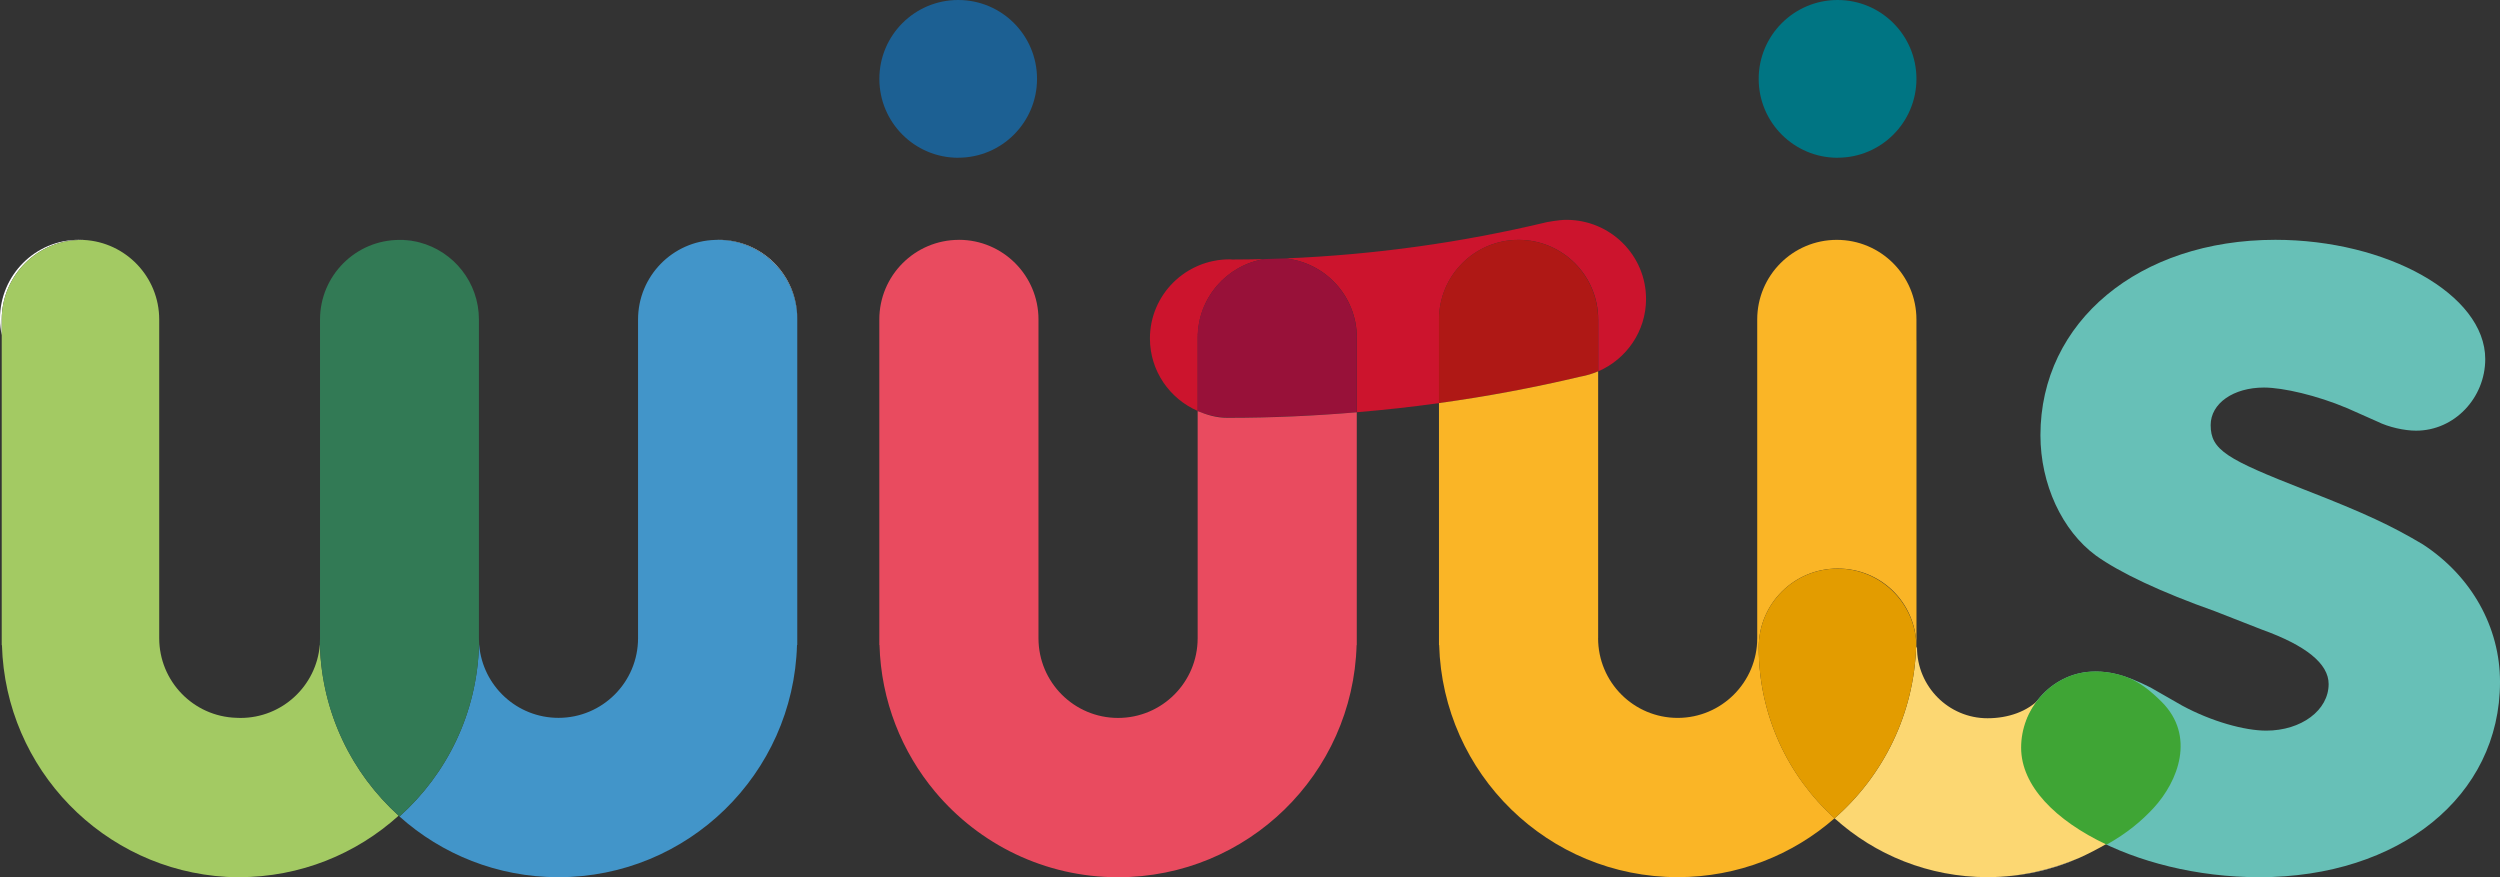 <?xml version="1.0" encoding="UTF-8"?>
<svg id="Capa_2" data-name="Capa 2" xmlns="http://www.w3.org/2000/svg" viewBox="0 0 565.75 198.51">
  <rect x="0" y="0" width="565.75" height="198.51" fill="#333333" stroke="none"/>
  <defs>
    <style>
      .cls-1 {
        fill: #fab526;
      }

      .cls-2 {
        fill: #fad672;
      }

      .cls-3 {
        fill: #007583;
      }

      .cls-4 {
        fill: #67c0b7;
      }

      .cls-5 {
        fill: #e94b5f;
      }

      .cls-6 {
        fill: #fff;
      }

      .cls-7 {
        fill: #fcd772;
      }

      .cls-8 {
        fill: #327a55;
      }

      .cls-9 {
        fill: #a3ca63;
      }

      .cls-10 {
        fill: #af1815;
      }

      .cls-11 {
        fill: #cc142d;
      }

      .cls-12 {
        fill: #e39c00;
      }

      .cls-13 {
        fill: #4295c9;
      }

      .cls-14 {
        fill: #1c6093;
      }

      .cls-15 {
        fill: #3fa535;
      }

      .cls-16 {
        fill: #981139;
      }
    </style>
  </defs>
  <g id="Contingut">
    <g>
      <path class="cls-11" d="M354.46,49.75c-1.72,0-4.35,.51-4.35,.51-19.14,4.59-38.98,7.4-59.33,8.22,9.13,.87,16.28,8.57,16.28,17.94v16.87c6.25-.52,12.45-1.21,18.59-2.06v-18.92c0-9.96,8.06-18.03,18.01-18.03s18.02,8.07,18.02,18.03v11.73c6.36-2.76,10.82-9.05,10.82-16.39,0-9.88-8.07-17.9-18.02-17.9m-68.33,8.88c-2.42,.06-4.86,.1-7.3,.1-.21,0-.4-.04-.6-.04-9.95,0-18.02,8.02-18.02,17.9,0,7.34,4.45,13.65,10.82,16.41v-16.59c0-8.96,6.53-16.39,15.1-17.79"/>
      <path class="cls-14" d="M216.84,35.69c9.86,0,17.84-7.99,17.84-17.85S226.7,0,216.84,0s-17.84,7.99-17.84,17.85,7.99,17.85,17.84,17.85"/>
      <path class="cls-3" d="M415.85,35.69c9.85,0,17.84-7.99,17.84-17.85S425.7,0,415.85,0s-17.86,7.99-17.86,17.85,7.99,17.85,17.86,17.85"/>
      <path class="cls-6" d="M18.56,54.28c.09,0,.19,.01,.27,.02,.04,0,.08,0,.12,0-.13-.01-.26-.02-.39-.02"/>
      <path class="cls-6" d="M162.57,54.27c-.23,0-.46,0-.69,.02,.17,0,.35-.01,.52-.01,9.93,0,17.97,8.02,18.02,17.93v-.09c0-9.86-7.99-17.85-17.84-17.85"/>
      <path class="cls-6" d="M17.84,54.27C7.99,54.27,0,62.26,0,72.12v.09c0,1.25,.14,2.47,.39,3.64v-3.53c0-9.95,8.07-18.03,18.02-18.03,.14,0,.29,0,.43,0-.09,0-.19-.01-.28-.01-.24-.01-.47-.02-.71-.02"/>
      <path class="cls-6" d="M415.17,185.18h0c9.18,8.29,21.32,13.33,34.62,13.33h0c-13.31,0-25.45-5.04-34.63-13.33m55.38,8.96c-6.35,2.67-13.26,4.34-20.57,4.36,7.32-.03,14.28-1.58,20.57-4.36"/>
      <path class="cls-4" d="M531.08,92.33l6.94,3.08c2.56,1.28,6.16,2.05,8.73,2.05,8.73,0,15.66-7.45,15.66-16.2,0-14.66-22.33-26.99-47.51-26.99-30.81,0-53.15,18.5-53.15,44.22,0,11.05,4.88,21.6,12.58,27.25,5.39,3.86,14.64,8.23,26.96,12.6l10.53,4.12c10.01,3.6,15.15,7.72,15.15,12.34,0,5.91-6.16,10.54-14.13,10.54-4.87,0-12.33-2.05-19.01-5.66,0,0-6.14-3.51-7.18-4.11-6.08-3.04-9.24-3.6-12.59-3.6-9.24,0-16.69,7.97-16.69,17.23,0,15.43,25.69,29.31,53.93,29.31,31.59,0,54.45-18.25,54.45-44.21,0-12.35-6.42-23.91-17.46-31.11-6.93-4.12-12.83-6.95-26.71-12.35-17.72-6.94-21.31-8.99-21.31-14.65,0-4.89,5.13-8.49,12.06-8.49,4.36,0,12.07,1.81,18.74,4.63"/>
      <path class="cls-13" d="M180.42,145.96v-1.53h0V72.21c-.05-9.91-8.09-17.93-18.02-17.93-.17,0-.35,0-.52,.01-9.7,.27-17.49,8.23-17.49,18.02v72.11c0,9.96-8.06,18.03-18.01,18.03-9.43,0-17.15-7.25-17.94-16.48v.02h-.05c-.43,15.41-7.29,29.2-17.99,38.78,9.55,8.55,22.16,13.74,35.97,13.74,29.32,0,53.17-23.38,53.99-52.54h.04Z"/>
      <path class="cls-13" d="M90.92,54.28c.38,.02,.74,.04,1.11,.08,.99,.08,1.95,.25,2.89,.49-1.28-.33-2.62-.53-4-.57"/>
      <path class="cls-7" d="M433.68,145.96h-.04c-.44,15.64-7.5,29.62-18.48,39.22,9.18,8.28,21.32,13.32,34.63,13.32h.18c7.31-.03,14.22-1.69,20.57-4.36,1.94-.86,4.39-2.13,6.2-3.2-11.64-5.49-19-13.53-19-22,0-4.5,1.13-7.88,4-11h0c-2.91,3.12-7.36,4.6-11.96,4.6-8.82,0-15.96-7.18-15.96-16.04h-.14c0-.18,0-.36-.01-.54"/>
      <path class="cls-2" d="M474.26,151.97c-.44,0-.88,.02-1.3,.05,.37-.03,.74-.04,1.11-.04,.76,0,1.52,.03,2.3,.11-.71-.08-1.41-.12-2.1-.12m5.85,.89c.23,.07,.47,.14,.72,.23-.11-.04-.23-.08-.34-.11-.13-.04-.25-.08-.38-.11"/>
      <path class="cls-15" d="M474.07,151.97c-.37,0-.74,.01-1.11,.04-.26,.02-.51,.04-.77,.07-8.35,.99-14.81,8.49-14.81,17.11s7.72,16.46,19.35,21.95c4.71-2.64,7.95-5.41,10.58-8.24,5.71-6.18,9.53-16.41,1.88-24.07-2.54-2.53-5.16-4.66-8.36-5.76-.24-.08-.48-.16-.72-.23-1.27-.38-2.52-.63-3.74-.77-.78-.08-1.54-.11-2.3-.11"/>
      <path class="cls-9" d="M90.21,184.58c-10.59-9.58-17.38-23.3-17.81-38.62h-.03c-.77,9.25-8.5,16.51-17.95,16.51-.32,0-.64-.01-.95-.03-9.69-.3-17.44-8.26-17.44-18.03V72.31c0-9.64-7.56-17.51-17.07-18.01h-.12c-.14,0-.28,0-.43,0C8.46,54.3,.39,62.37,.39,72.33v73.66h.05c.79,28.11,22.98,50.85,50.83,52.45,.91,.05,1.84,.07,2.76,.07,13.93,0,26.61-5.27,36.19-13.93"/>
      <path class="cls-8" d="M108.45,145.99v-.02c-.04-.51-.07-1.03-.07-1.55V72.3c0-8.39-5.72-15.43-13.47-17.45-.94-.24-1.9-.4-2.89-.49-.53-.05-1.06-.07-1.59-.07-9.95,0-18.01,8.08-18.01,18.04v72.11c0,.51-.02,1.02-.06,1.52h.03c.43,15.42,7.3,29.22,18.02,38.8,10.7-9.58,17.56-23.37,17.99-38.78h.05Z"/>
      <path class="cls-10" d="M343.64,54.28c-9.95,0-18.01,8.07-18.01,18.03v18.92c10.82-1.5,21.47-3.5,31.94-5.97,1.43-.25,2.8-.67,4.08-1.22v-11.73c0-9.96-8.07-18.03-18.02-18.03"/>
      <path class="cls-1" d="M433.69,77.08v-4.77c0-9.96-8.06-18.03-18.02-18.03s-18.01,8.07-18.01,18.03v72.12c0,9.95-8.07,18.03-18,18.03-9.95,0-18-8.08-18-18.04v-60.39c-1.29,.56-2.66,.97-4.08,1.22-10.46,2.48-21.12,4.48-31.94,5.97v.33s0,0,0,0v54.41h.04c.83,29.16,24.66,52.54,53.99,52.54,13.59,0,26.01-5.03,35.5-13.33-10.54-9.52-17.17-23.32-17.17-38.67,0-.02,0-.03,0-.05,0,.02,0,.03,0,.05,0-9.86,7.99-17.84,17.86-17.84s17.55,7.69,17.83,17.3h.01v-1.54h0V77.08h0Zm-72.04,67.35s0-60.01,0-60.01v60.01c0,9.96,8.07,18.04,18.01,18.04,0,0,0,0,0,0-9.94,0-18.02-8.08-18.02-18.03Z"/>
      <path class="cls-12" d="M415.85,128.67c-9.86,0-17.86,7.98-17.86,17.84,0,15.36,6.63,29.16,17.17,38.68,10.98-9.6,18.04-23.58,18.48-39.22h.04c-.29-9.6-8.17-17.3-17.84-17.3"/>
      <path class="cls-16" d="M290.77,58.48c-1.55,.06-3.09,.11-4.65,.15-8.56,1.39-15.1,8.82-15.1,17.79v16.58c2.21,.96,4.64,1.49,7.2,1.49h.04c9.7-.01,19.29-.41,28.78-1.2v-16.87c0-9.37-7.14-17.07-16.28-17.94"/>
      <path class="cls-5" d="M217,54.28c-9.94,0-18.01,8.07-18.01,18.03v73.66h.04c.36,12.64,5.04,24.2,12.62,33.24,9.91,11.81,24.76,19.31,41.36,19.31,29.33,0,53.17-23.38,53.99-52.54h.04v-1.54h0v-51.14c-9.59,.81-19.28,1.25-29.06,1.25h-.23c-2.46,0-4.58-.64-6.72-1.53v51.42c0,9.95-8.06,18.03-18.01,18.03s-18.01-8.08-18.01-18.03V72.3c0-9.96-8.07-18.03-18.02-18.03"/>
    </g>
  </g>
</svg>